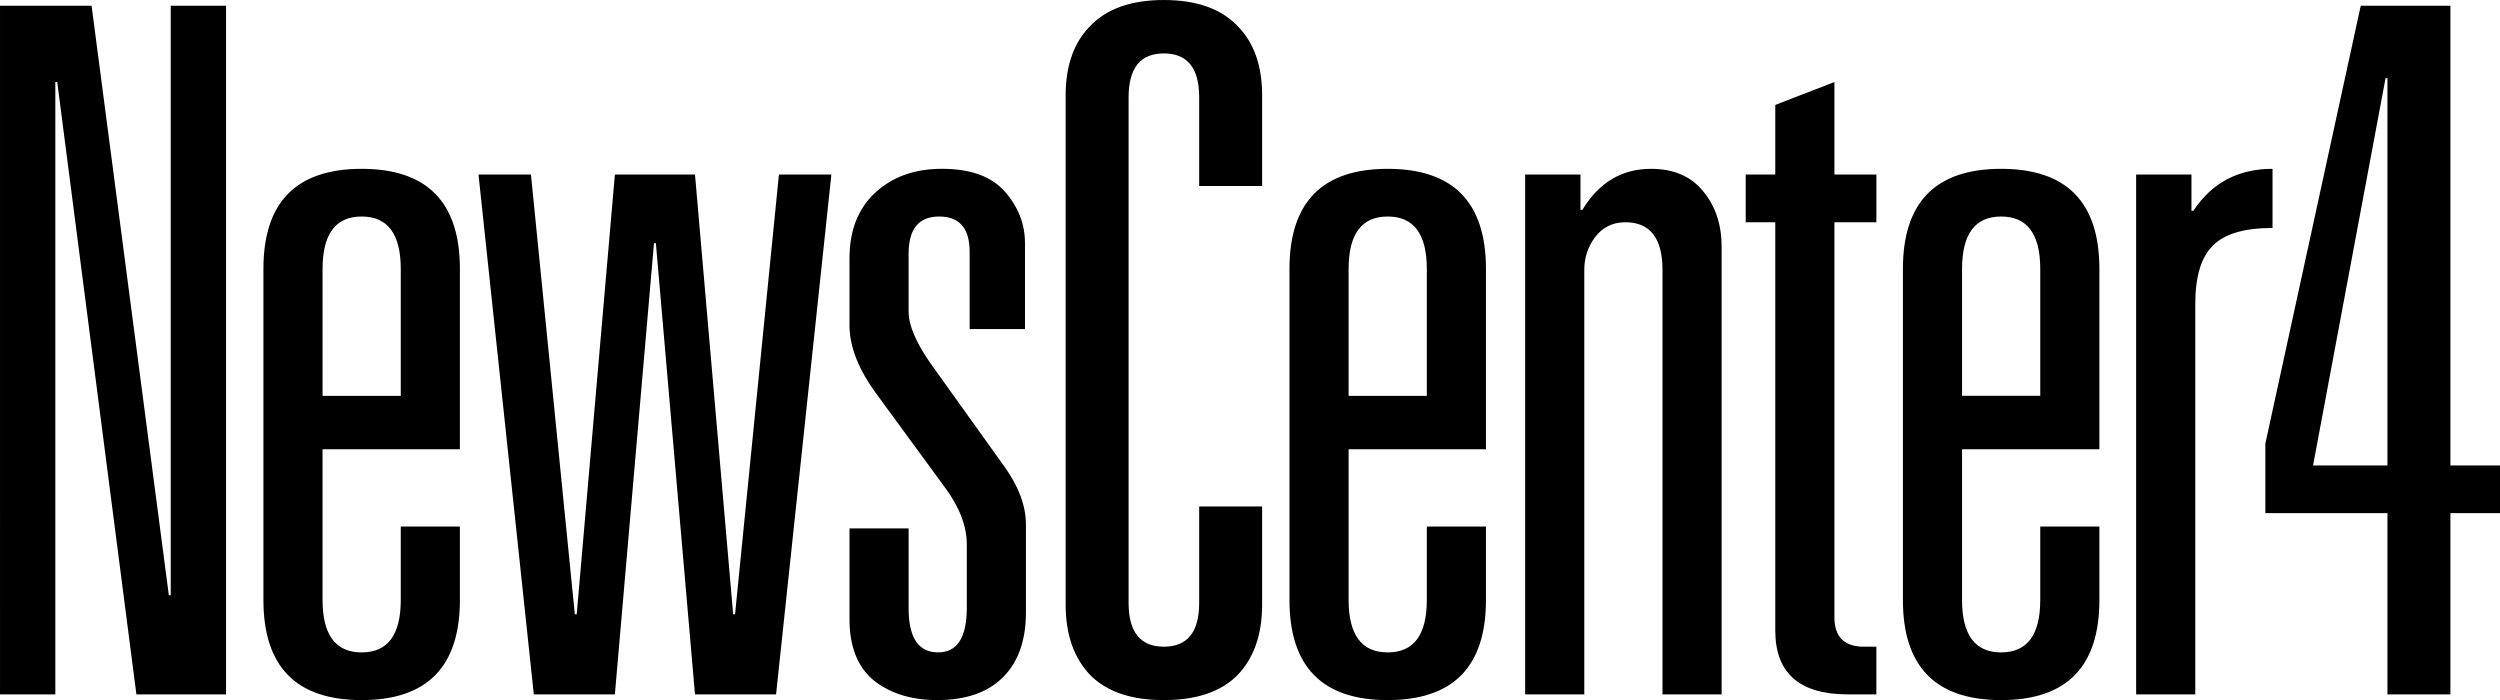<?xml version="1.0" encoding="UTF-8" standalone="no"?>
<svg
   sodipodi:docname="KRON-TV_NewsCenter_4_(1992) 1.svg"
   inkscape:version="1.3.2 (091e20e, 2023-11-25, custom)"
   id="svg8"
   version="1.1"
   viewBox="0 0 277.123 77.604"
   height="77.604mm"
   width="277.123mm"
   xmlns:inkscape="http://www.inkscape.org/namespaces/inkscape"
   xmlns:sodipodi="http://sodipodi.sourceforge.net/DTD/sodipodi-0.dtd"
   xmlns="http://www.w3.org/2000/svg"
   xmlns:svg="http://www.w3.org/2000/svg"
   xmlns:rdf="http://www.w3.org/1999/02/22-rdf-syntax-ns#"
   xmlns:cc="http://creativecommons.org/ns#"
   xmlns:dc="http://purl.org/dc/elements/1.1/">
  <defs
     id="defs2" />
  <sodipodi:namedview
     inkscape:window-maximized="1"
     inkscape:window-y="-8"
     inkscape:window-x="-8"
     inkscape:window-height="1137"
     inkscape:window-width="1920"
     inkscape:pagecheckerboard="true"
     showgrid="false"
     inkscape:document-rotation="0"
     inkscape:current-layer="text12"
     inkscape:document-units="mm"
     inkscape:cy="144.95689"
     inkscape:cx="566.69558"
     inkscape:zoom="0.98994949"
     inkscape:pageshadow="2"
     inkscape:pageopacity="0.0"
     borderopacity="1.0"
     bordercolor="#666666"
     pagecolor="#ffffff"
     id="base"
     inkscape:showpageshadow="2"
     inkscape:deskcolor="#d1d1d1" />
  <g
     transform="translate(128.724,-8.376)"
     id="layer1"
     inkscape:groupmode="layer"
     inkscape:label="Layer 1">
    <g
       transform="translate(58.964,-120.952)"
       style="font-style:normal;font-variant:normal;font-weight:300;font-stretch:ultra-condensed;font-size:105.833px;line-height:1.25;font-family:'Univers LT Std';-inkscape-font-specification:'Univers LT Std Light Ultra-Condensed';stroke-width:0.265"
       id="text12"
       aria-label="NewsCenter 4">
      <path
         id="text1"
         style="font-size:9.172px;font-family:'Univers LT';-inkscape-font-specification:'Univers LT Light Ultra-Condensed';letter-spacing:0px;fill:#000000;stroke-width:0;stroke:none;stroke-opacity:1"
         d="M -168.763,195.303 V 129.963 h 6.132 v 76.336 h -9.938 l -8.775,-67.878 h -0.211 v 67.878 h -6.132 V 129.963 h 10.15 l 8.564,65.34 z m 25.5,-22.097 v -14.062 q 0,-5.815 -4.335,-5.815 -4.335,0 -4.335,5.815 v 14.062 z m 0,22.626 v -8.141 h 6.555 v 8.141 q 0,11.101 -10.89,11.101 -10.89,0 -10.89,-11.101 v -36.688 q 0,-11.101 10.89,-11.101 10.89,0 10.89,11.101 v 19.983 h -15.225 v 16.705 q 0,5.815 4.335,5.815 4.335,0 4.335,-5.815 z m 14.748,10.467 -6.132,-57.622 h 5.815 l 4.863,48.741 h 0.211 l 4.229,-48.741 h 8.881 l 4.229,48.741 h 0.211 l 4.863,-48.741 h 5.815 l -6.132,57.622 h -8.987 l -4.335,-50.01 h -0.211 l -4.335,50.01 z m 48.312,-40.494 v -8.564 q 0,-3.912 -3.383,-3.912 -3.383,0 -3.383,4.123 v 6.449 q 0,2.22 2.432,5.709 l 8.247,11.524 q 2.326,3.278 2.326,6.344 v 9.727 q 0,4.652 -2.537,7.189 -2.538,2.537 -7.295,2.537 -4.335,0 -7.084,-2.22 -2.643,-2.22 -2.643,-6.767 v -10.044 h 6.555 v 8.881 q 0,4.863 3.278,4.863 3.172,0 3.172,-4.969 v -6.978 q 0,-3.066 -2.432,-6.344 l -7.507,-10.256 q -3.066,-4.123 -3.066,-7.718 v -7.401 q 0,-4.652 2.855,-7.295 2.855,-2.643 7.401,-2.643 4.758,0 6.978,2.538 2.22,2.537 2.22,5.709 v 9.516 z m 25.443,-15.859 v -9.833 q 0,-4.863 -3.912,-4.863 -3.912,0 -3.912,4.863 v 56.036 q 0,4.864 3.912,4.864 3.912,0 3.912,-4.864 v -10.678 h 6.978 v 10.89 q 0,4.969 -2.749,7.824 -2.749,2.749 -8.141,2.749 -5.392,0 -8.141,-2.749 -2.749,-2.855 -2.749,-7.824 v -56.459 q 0,-4.969 2.749,-7.718 2.749,-2.855 8.141,-2.855 5.392,0 8.141,2.855 2.749,2.749 2.749,7.718 v 10.044 z m 25.234,23.26 v -14.062 q 0,-5.815 -4.335,-5.815 -4.335,0 -4.335,5.815 v 14.062 z m 0,22.626 v -8.141 h 6.555 v 8.141 q 0,11.101 -10.89,11.101 -10.89,0 -10.89,-11.101 v -36.688 q 0,-11.101 10.89,-11.101 10.89,0 10.89,11.101 v 19.983 h -15.225 v 16.705 q 0,5.815 4.335,5.815 4.335,0 4.335,-5.815 z m 10.9,10.467 v -57.622 h 6.132 v 3.912 h 0.211 q 2.749,-4.546 7.612,-4.546 3.806,0 5.815,2.538 2.009,2.432 2.009,6.132 v 49.587 h -6.555 v -47.049 q 0,-5.287 -4.123,-5.287 -2.115,0 -3.383,1.692 -1.163,1.586 -1.163,3.595 v 47.049 z M 9.1,148.677 v -7.718 l 6.555,-2.537 v 10.256 h 4.652 v 5.286 h -4.652 v 43.772 q 0,3.278 3.278,3.278 h 1.374 v 5.286 h -3.172 q -8.035,0 -8.035,-7.084 V 153.963 H 5.822 v -5.286 z m 29.373,24.529 v -14.062 q 0,-5.815 -4.335,-5.815 -4.335,0 -4.335,5.815 v 14.062 z m 0,22.626 v -8.141 h 6.555 v 8.141 q 0,11.101 -10.89,11.101 -10.89,0 -10.89,-11.101 v -36.688 q 0,-11.101 10.89,-11.101 10.89,0 10.89,11.101 v 19.983 H 29.803 v 16.705 q 0,5.815 4.335,5.815 4.335,0 4.335,-5.815 z m 10.628,10.467 v -57.622 h 6.132 v 4.018 H 55.444 q 3.066,-4.652 8.776,-4.652 v 6.555 q -4.758,0 -6.661,2.009 -1.903,1.903 -1.903,6.449 v 43.243 z m 27.858,-25.375 v -42.926 h -0.211 l -8.035,42.926 z m 0,25.375 V 186.21 H 63.426 v -7.718 l 10.573,-48.529 h 9.938 v 50.961 h 5.498 v 5.286 h -5.498 v 20.088 z" />
    </g>
  </g>
</svg>
